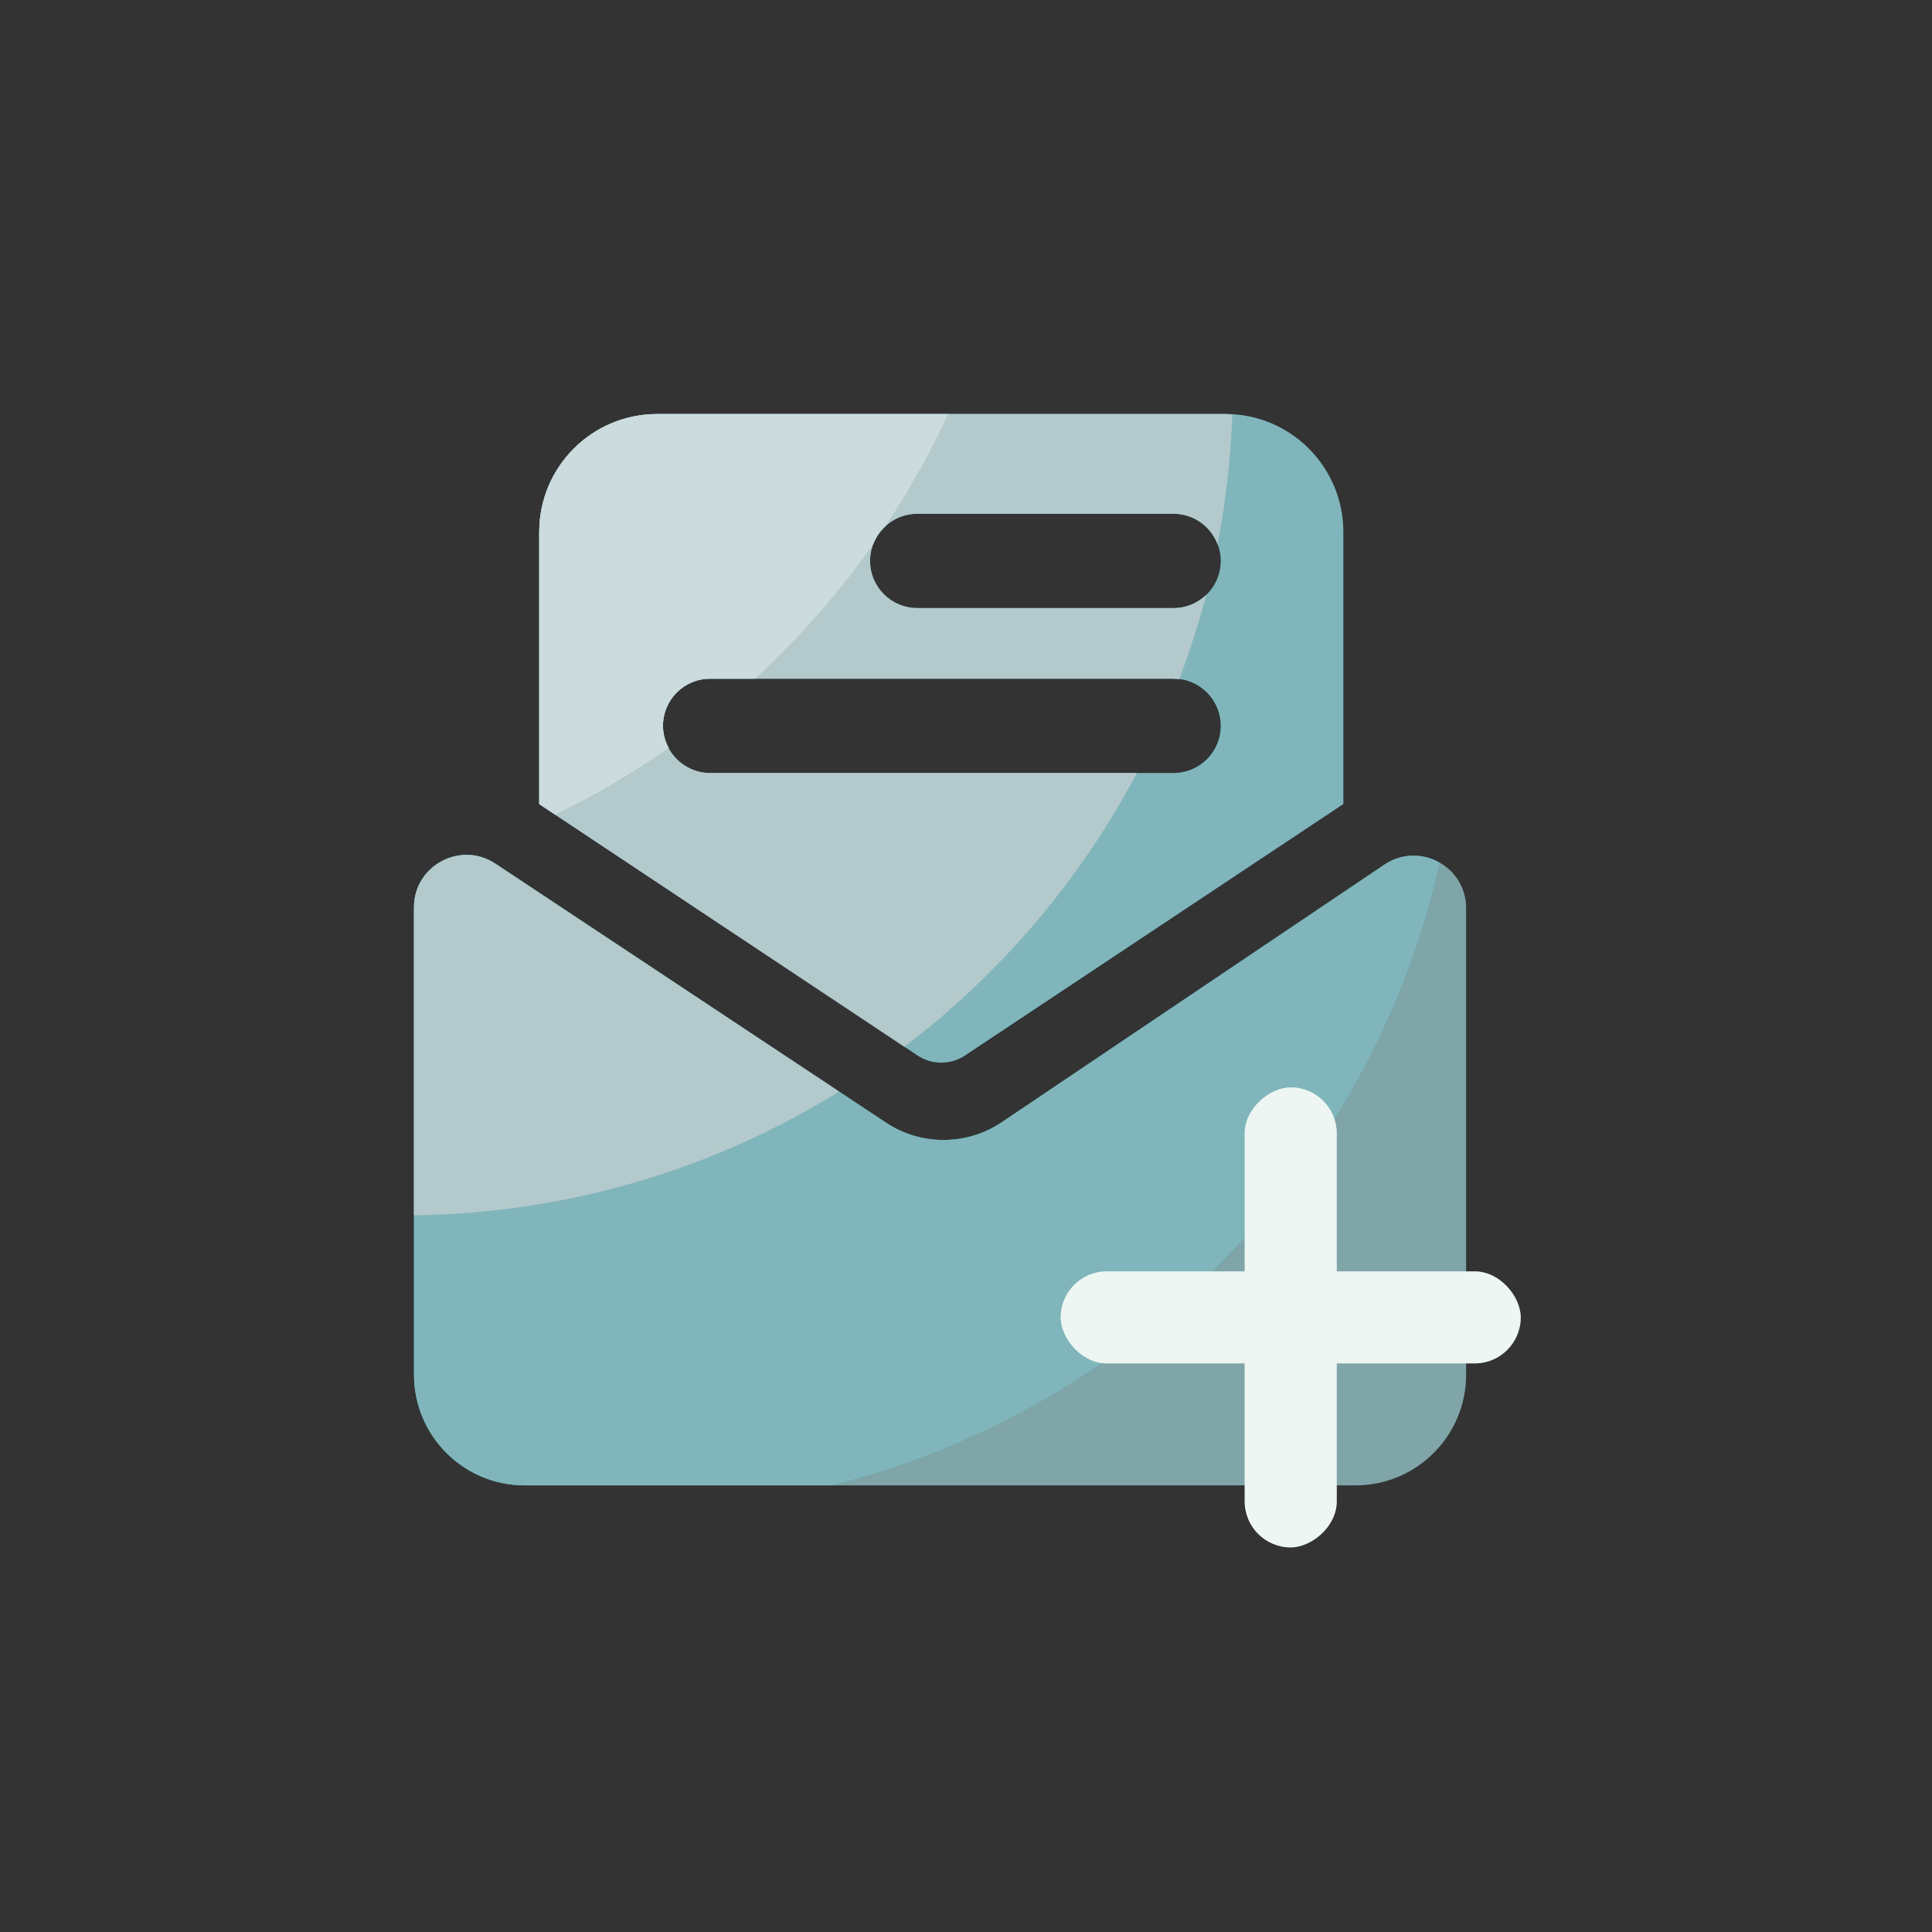 <svg width="42" height="42" viewBox="0 0 42 42" fill="none" xmlns="http://www.w3.org/2000/svg">
<rect x="0" y="0" width="42" height="42" fill="#333333" stroke="none"/>
<path d="M30.096 18.796L21.776 24.397C21.017 24.907 20.023 24.911 19.26 24.405L10.769 18.776C10.011 18.273 9 18.817 9 19.725V29.885C9 31.215 10.078 32.291 11.407 32.291H29.465C30.796 32.291 31.872 31.213 31.872 29.885V19.741C31.872 18.829 30.853 18.288 30.096 18.796Z" fill="#004B52"/>
<path d="M30.096 18.796L21.776 24.397C21.017 24.907 20.023 24.911 19.26 24.405L10.769 18.776C10.011 18.273 9 18.817 9 19.725V29.885C9 31.215 10.078 32.291 11.407 32.291H29.465C30.796 32.291 31.872 31.213 31.872 29.885V19.741C31.872 18.829 30.853 18.288 30.096 18.796Z" fill="white" fill-opacity="0.5"/>
<path d="M26.639 9H14.287C12.871 9 11.723 10.148 11.723 11.565V17.479L19.945 22.944C20.099 23.046 20.279 23.101 20.463 23.101C20.647 23.101 20.827 23.046 20.98 22.944L29.203 17.479V11.565C29.203 10.148 28.055 9 26.639 9ZM25.513 16.804H15.437C14.871 16.804 14.412 16.345 14.412 15.779C14.412 15.214 14.871 14.754 15.437 14.754H25.513C26.079 14.754 26.538 15.214 26.538 15.779C26.538 16.345 26.079 16.804 25.513 16.804ZM25.513 13.219H19.939C19.373 13.219 18.914 12.76 18.914 12.194C18.914 11.628 19.373 11.169 19.939 11.169H25.513C26.079 11.169 26.538 11.628 26.538 12.194C26.538 12.76 26.079 13.219 25.513 13.219Z" fill="#006D77"/>
<path d="M26.639 9H14.287C12.871 9 11.723 10.148 11.723 11.565V17.479L19.945 22.944C20.099 23.046 20.279 23.101 20.463 23.101C20.647 23.101 20.827 23.046 20.98 22.944L29.203 17.479V11.565C29.203 10.148 28.055 9 26.639 9ZM25.513 16.804H15.437C14.871 16.804 14.412 16.345 14.412 15.779C14.412 15.214 14.871 14.754 15.437 14.754H25.513C26.079 14.754 26.538 15.214 26.538 15.779C26.538 16.345 26.079 16.804 25.513 16.804ZM25.513 13.219H19.939C19.373 13.219 18.914 12.76 18.914 12.194C18.914 11.628 19.373 11.169 19.939 11.169H25.513C26.079 11.169 26.538 11.628 26.538 12.194C26.538 12.76 26.079 13.219 25.513 13.219Z" fill="white" fill-opacity="0.5"/>
<path d="M30.096 18.796L21.776 24.397C21.017 24.907 20.023 24.911 19.26 24.405L10.769 18.776C10.013 18.273 9 18.817 9 19.725V29.885C9 31.215 10.078 32.291 11.407 32.291H18.098C24.67 30.643 29.812 25.391 31.302 18.757C30.947 18.552 30.488 18.534 30.096 18.796Z" fill="#006D77"/>
<path d="M30.096 18.796L21.776 24.397C21.017 24.907 20.023 24.911 19.26 24.405L10.769 18.776C10.013 18.273 9 18.817 9 19.725V29.885C9 31.215 10.078 32.291 11.407 32.291H18.098C24.67 30.643 29.812 25.391 31.302 18.757C30.947 18.552 30.488 18.534 30.096 18.796Z" fill="white" fill-opacity="0.5"/>
<path d="M24.717 16.804H15.437C14.871 16.804 14.412 16.345 14.412 15.779C14.412 15.213 14.871 14.754 15.437 14.754H25.513C25.556 14.754 25.597 14.762 25.638 14.767C25.863 14.168 26.06 13.557 26.224 12.93C26.04 13.108 25.79 13.219 25.513 13.219H19.939C19.373 13.219 18.914 12.76 18.914 12.194C18.914 11.628 19.373 11.169 19.939 11.169H25.513C25.953 11.169 26.325 11.448 26.47 11.837C26.648 10.917 26.757 9.972 26.792 9.008C26.741 9.006 26.689 9 26.638 9H14.287C12.87 9 11.722 10.148 11.722 11.565V17.479L19.662 22.756C21.759 21.163 23.484 19.132 24.717 16.804ZM18.241 23.731L10.769 18.776C10.013 18.274 9 18.817 9 19.726V26.421C12.387 26.376 15.55 25.398 18.241 23.731Z" fill="#669397"/>
<path d="M24.717 16.804H15.437C14.871 16.804 14.412 16.345 14.412 15.779C14.412 15.213 14.871 14.754 15.437 14.754H25.513C25.556 14.754 25.597 14.762 25.638 14.767C25.863 14.168 26.06 13.557 26.224 12.93C26.04 13.108 25.79 13.219 25.513 13.219H19.939C19.373 13.219 18.914 12.76 18.914 12.194C18.914 11.628 19.373 11.169 19.939 11.169H25.513C25.953 11.169 26.325 11.448 26.47 11.837C26.648 10.917 26.757 9.972 26.792 9.008C26.741 9.006 26.689 9 26.638 9H14.287C12.87 9 11.722 10.148 11.722 11.565V17.479L19.662 22.756C21.759 21.163 23.484 19.132 24.717 16.804ZM18.241 23.731L10.769 18.776C10.013 18.274 9 18.817 9 19.726V26.421C12.387 26.376 15.55 25.398 18.241 23.731Z" fill="white" fill-opacity="0.5"/>
<path d="M14.412 15.779C14.412 15.213 14.871 14.754 15.437 14.754H16.415C17.37 13.877 18.233 12.897 18.982 11.833C19.039 11.679 19.133 11.546 19.252 11.437C19.765 10.665 20.222 9.851 20.613 9.002H14.287C12.871 9.002 11.723 10.15 11.723 11.566V17.481L12.069 17.71C12.934 17.292 13.758 16.806 14.539 16.261C14.461 16.116 14.412 15.954 14.412 15.779Z" fill="#99B7BA"/>
<path d="M14.412 15.779C14.412 15.213 14.871 14.754 15.437 14.754H16.415C17.37 13.877 18.233 12.897 18.982 11.833C19.039 11.679 19.133 11.546 19.252 11.437C19.765 10.665 20.222 9.851 20.613 9.002H14.287C12.871 9.002 11.723 10.15 11.723 11.566V17.481L12.069 17.71C12.934 17.292 13.758 16.806 14.539 16.261C14.461 16.116 14.412 15.954 14.412 15.779Z" fill="white" fill-opacity="0.5"/>
<rect x="23.059" y="27.639" width="10" height="2" rx="1" fill="#DBECE5"/>
<rect x="23.059" y="27.639" width="10" height="2" rx="1" fill="white" fill-opacity="0.5"/>
<rect x="29.059" y="23.639" width="10" height="2" rx="1" transform="rotate(90 29.059 23.639)" fill="#DBECE5"/>
<rect x="29.059" y="23.639" width="10" height="2" rx="1" transform="rotate(90 29.059 23.639)" fill="white" fill-opacity="0.5"/>
</svg>

